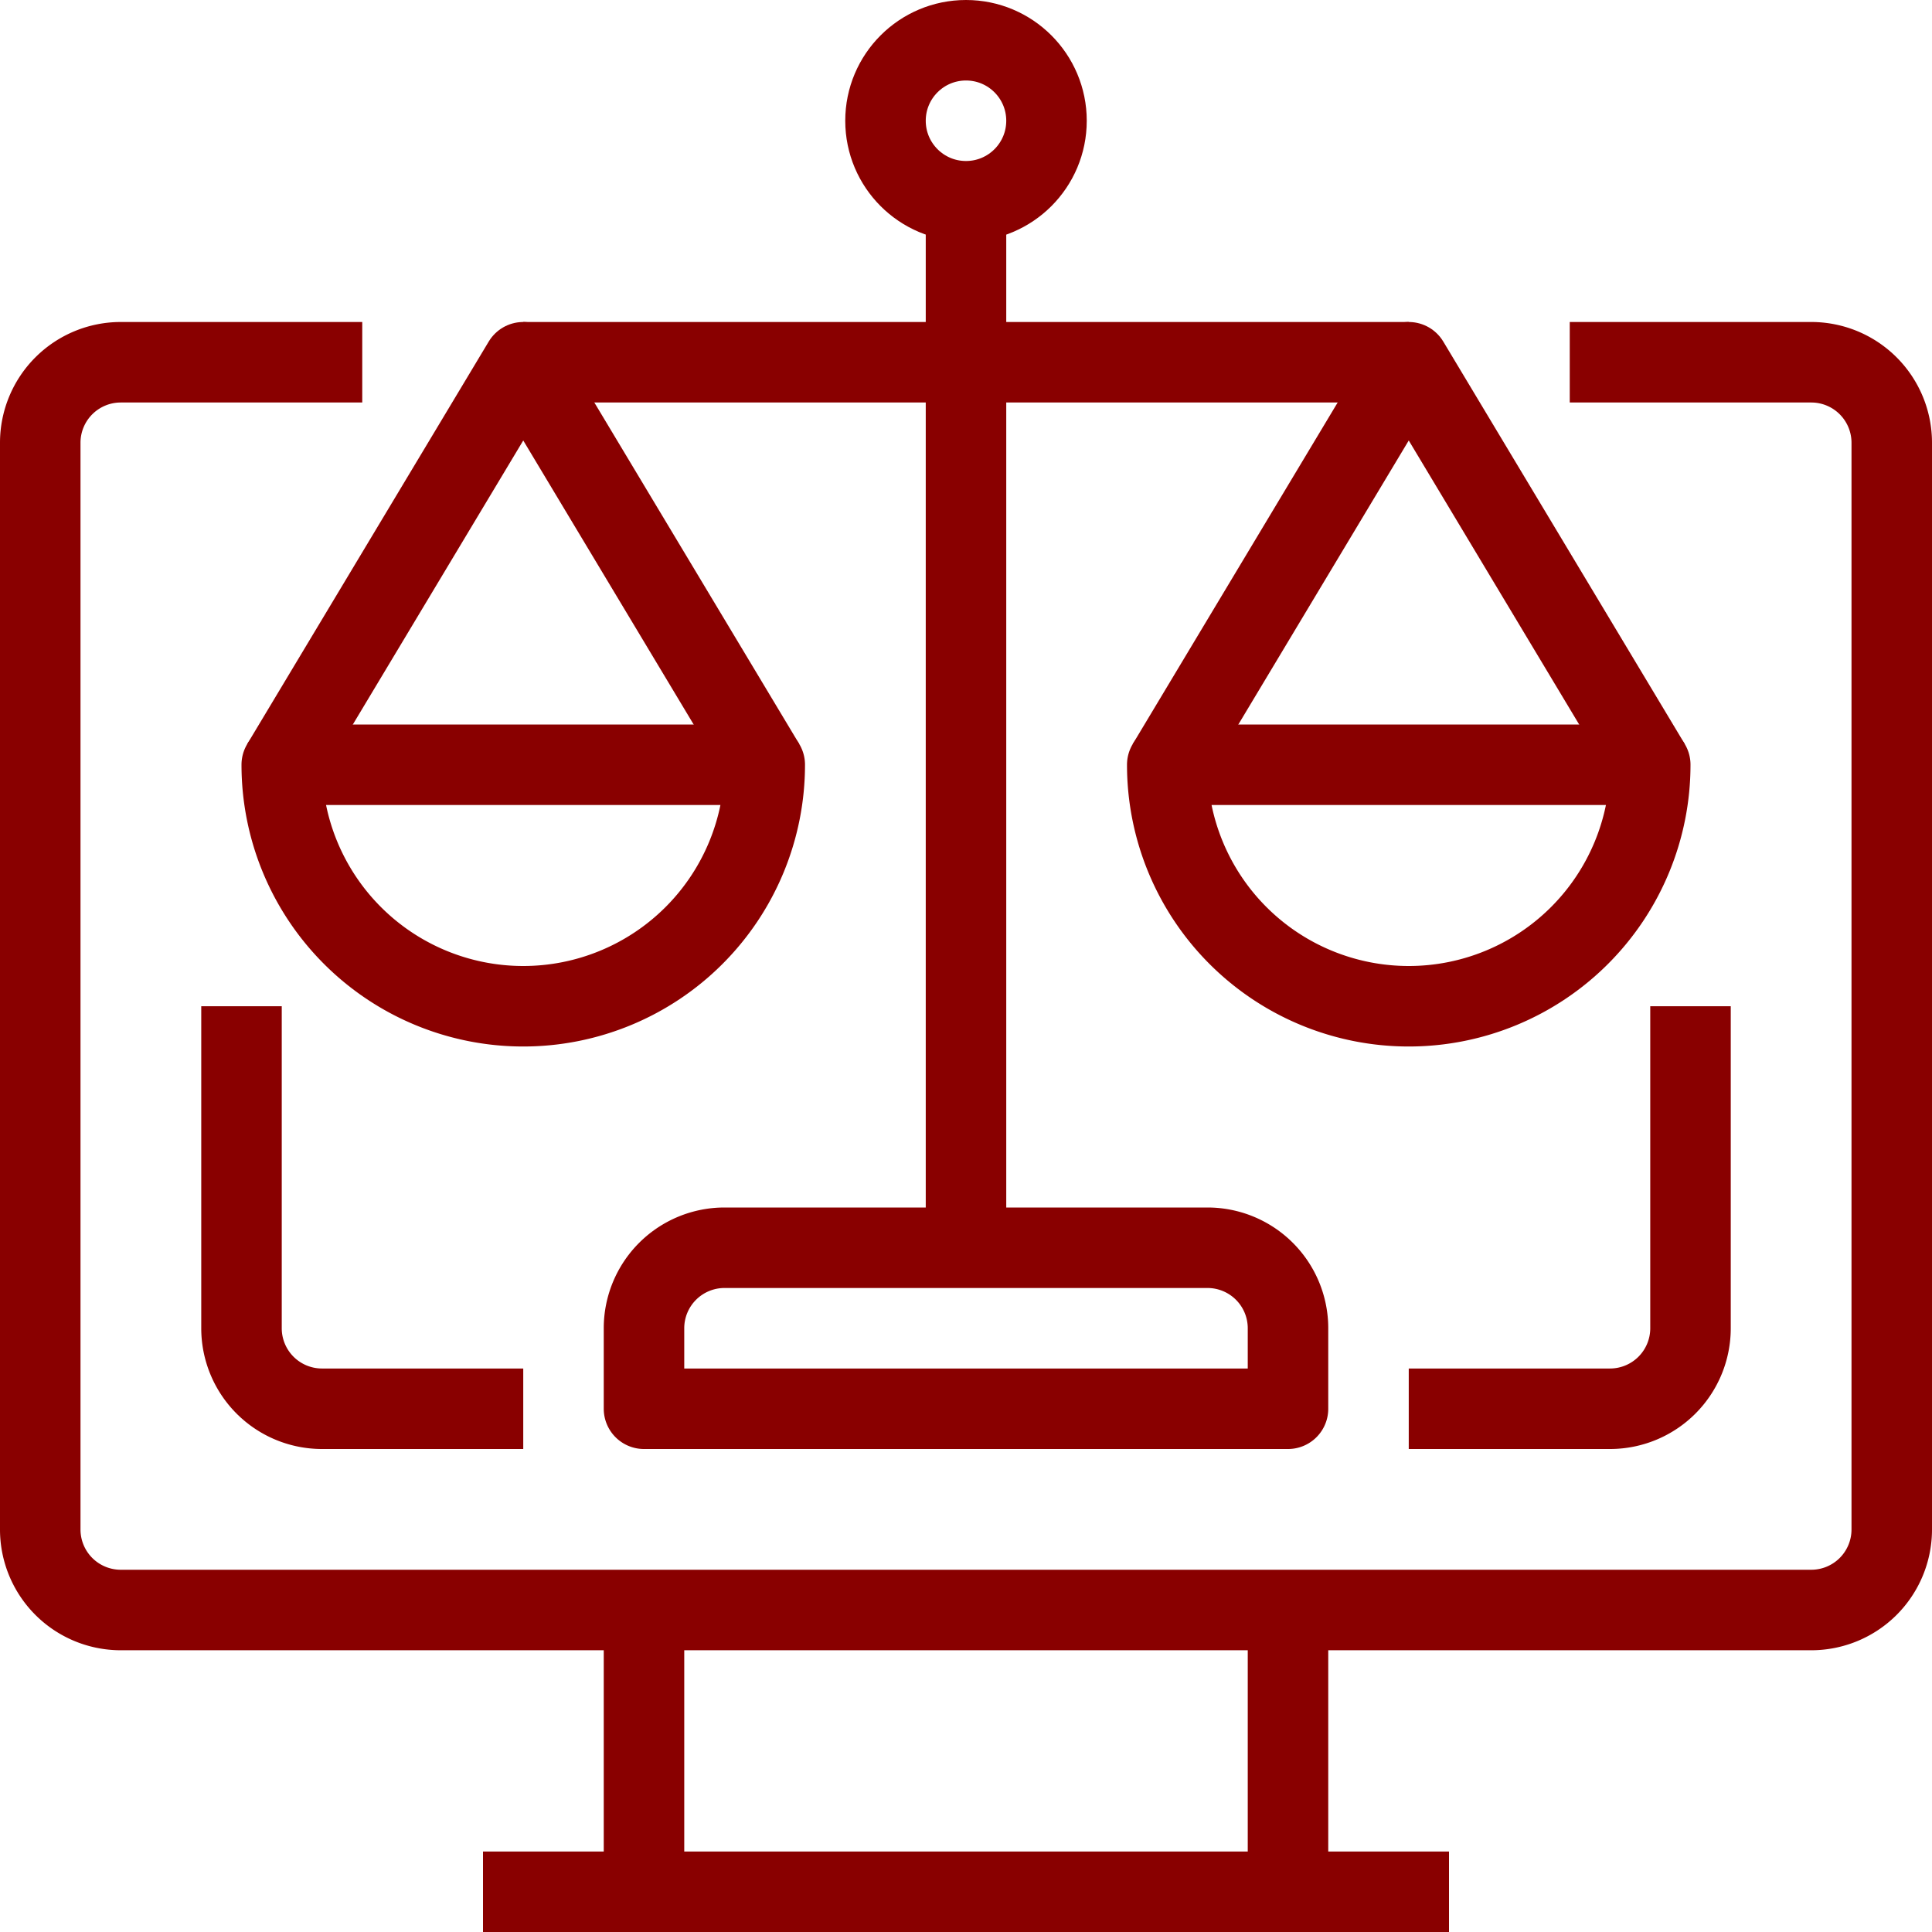 <svg xmlns="http://www.w3.org/2000/svg" viewBox="0 0 48 48"><defs><style>.cls-1{fill:none;stroke:#890000;stroke-linejoin:round;stroke-width:2px;}</style></defs><title>30-jude</title><g id="_30-jude" data-name="30-jude"><path class="cls-1" d="M39,9h6a2,2,0,0,1,2,2V38a2,2,0,0,1-2,2H3a2,2,0,0,1-2-2V11A2,2,0,0,1,3,9H9"/><line class="cls-1" x1="12" y1="47" x2="36" y2="47"/><line class="cls-1" x1="16" y1="47" x2="16" y2="40"/><line class="cls-1" x1="32" y1="47" x2="32" y2="40"/><path class="cls-1" d="M7,19a6,6,0,0,0,12,0Z"/><polyline class="cls-1" points="7 19 13 9 19 19"/><path class="cls-1" d="M29,19a6,6,0,0,0,12,0Z"/><polyline class="cls-1" points="29 19 35 9 41 19"/><line class="cls-1" x1="13" y1="9" x2="35" y2="9"/><circle class="cls-1" cx="24" cy="3" r="2"/><line class="cls-1" x1="24" y1="5" x2="24" y2="31"/><path class="cls-1" d="M18,31H30a2,2,0,0,1,2,2v2a0,0,0,0,1,0,0H16a0,0,0,0,1,0,0V33A2,2,0,0,1,18,31Z"/><path class="cls-1" d="M13,35H8a2,2,0,0,1-2-2V25"/><path class="cls-1" d="M35,35h5a2,2,0,0,0,2-2V25"/></g></svg>